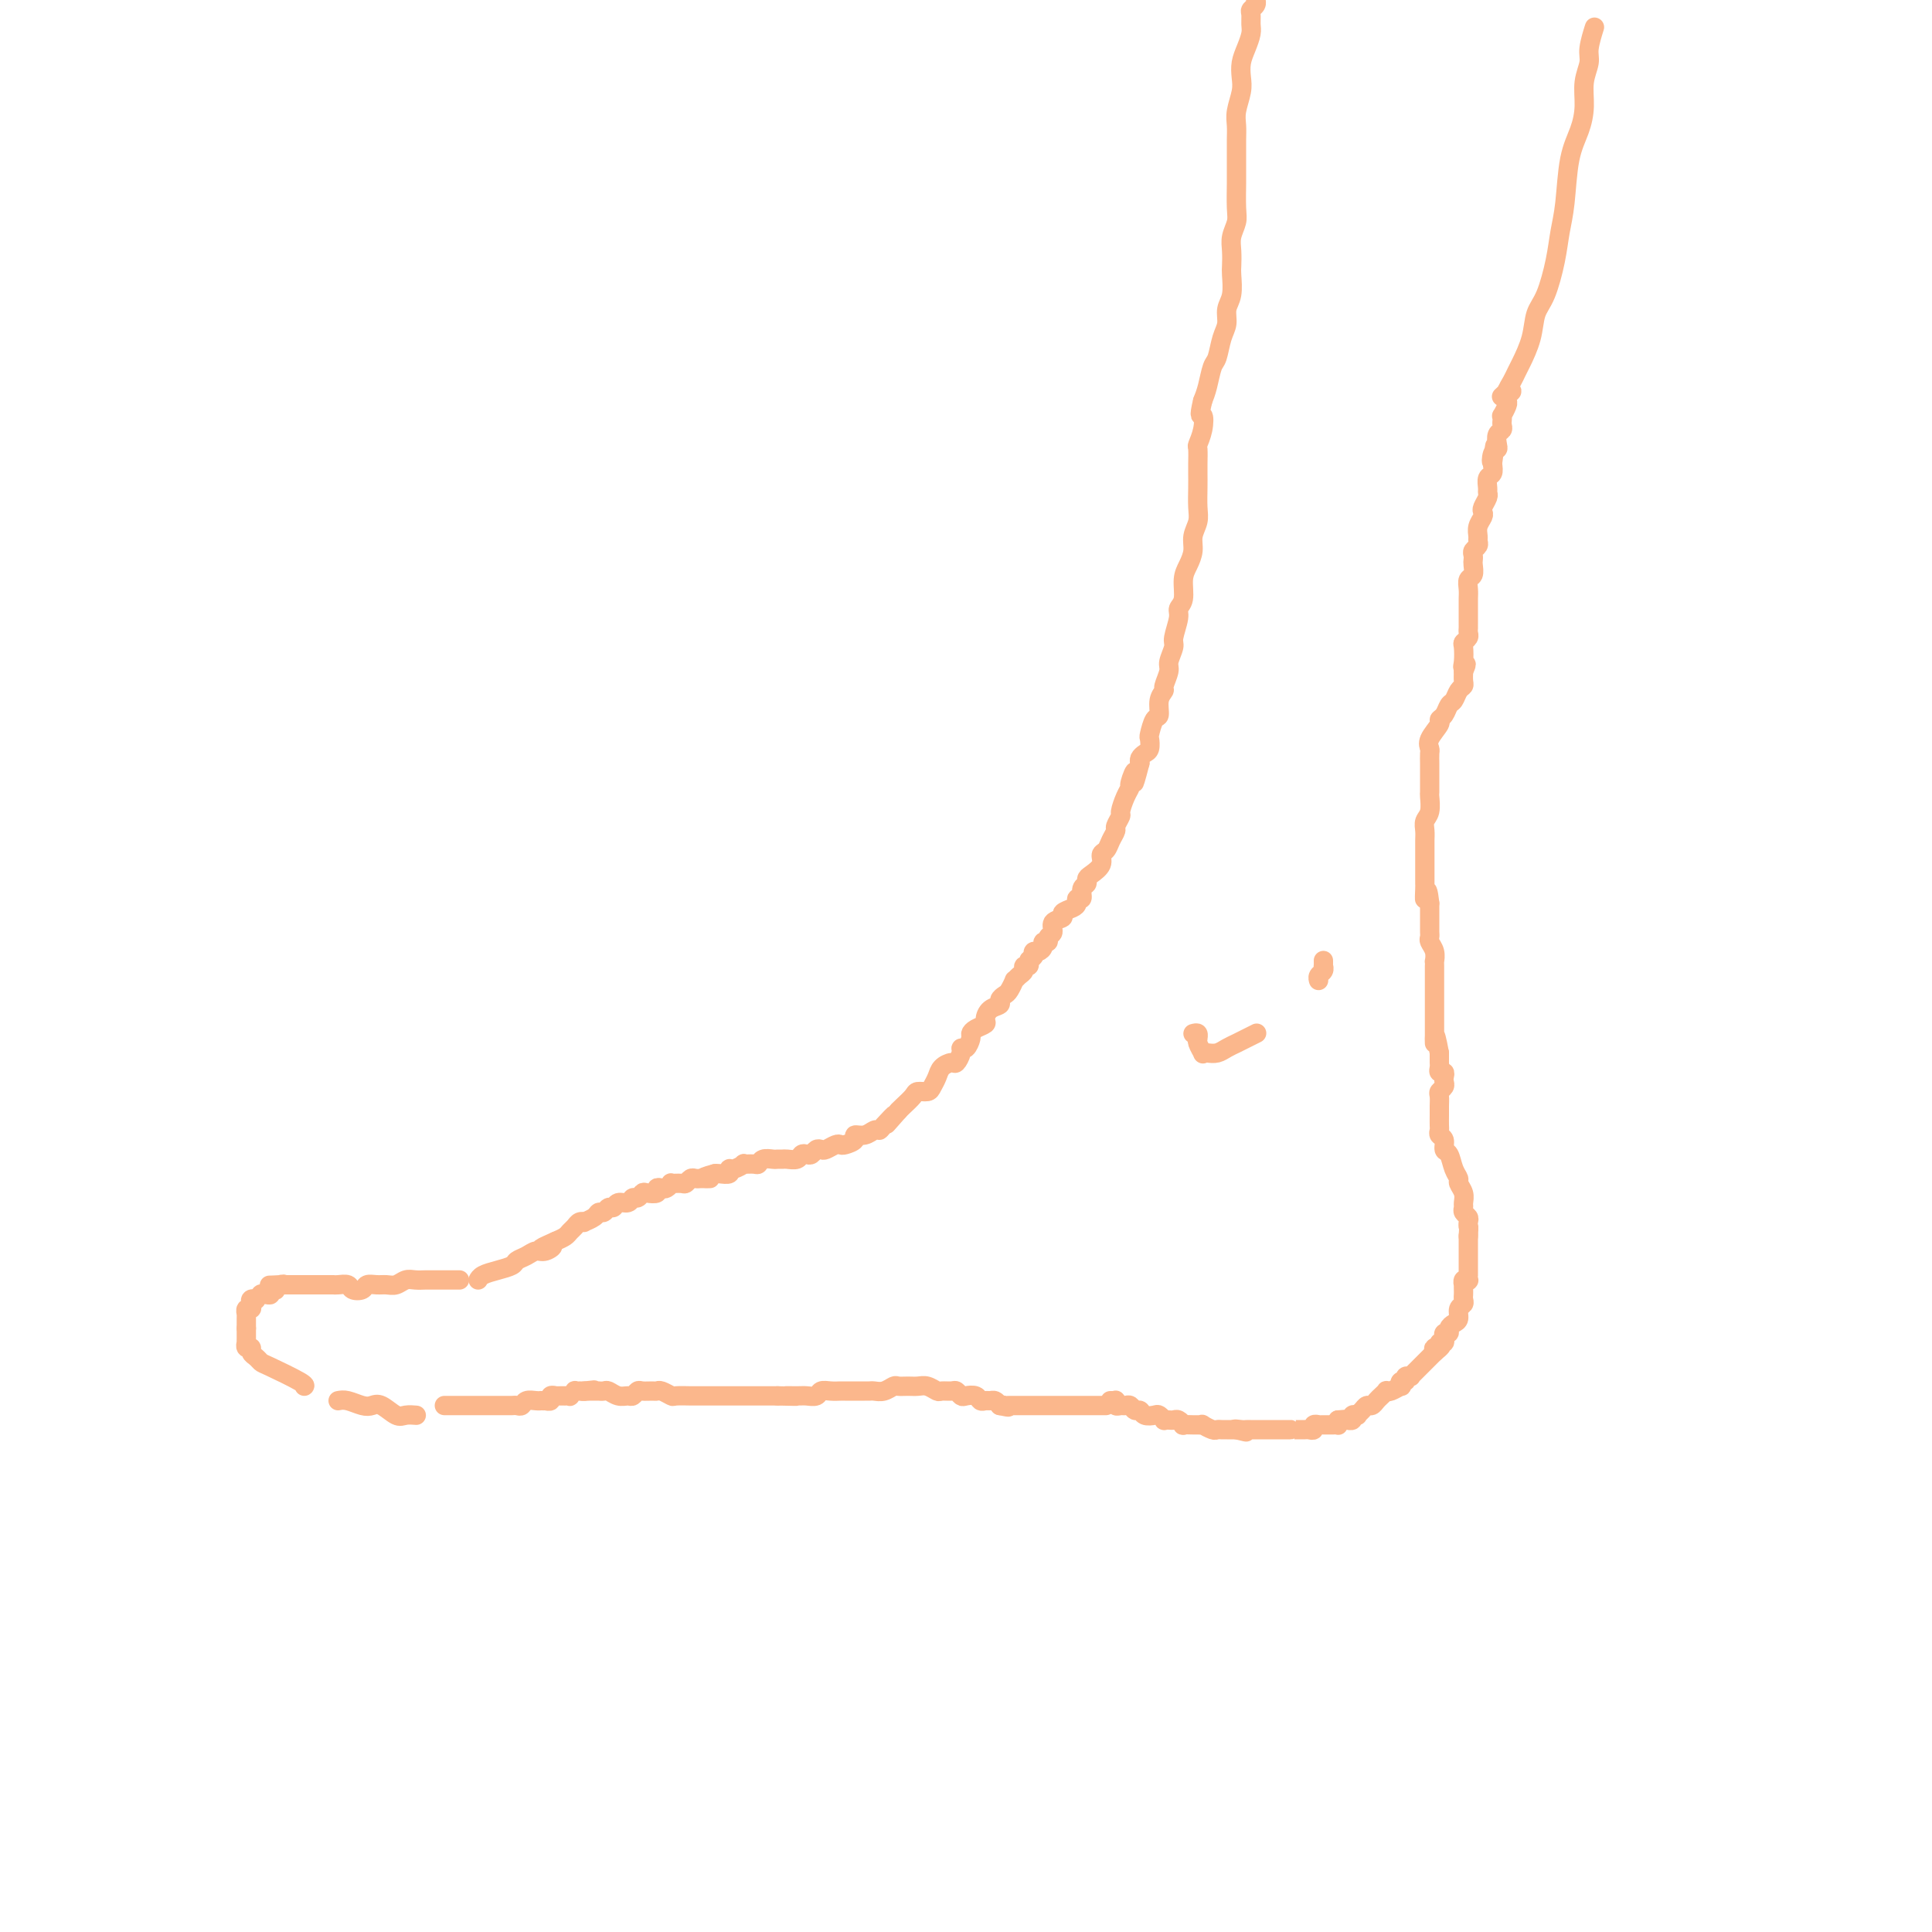 <svg viewBox='0 0 400 400' version='1.1' xmlns='http://www.w3.org/2000/svg' xmlns:xlink='http://www.w3.org/1999/xlink'><g fill='none' stroke='rgb(251,183,140)' stroke-width='4' stroke-linecap='round' stroke-linejoin='round'><path d='M260,0c0.008,0.023 0.016,0.047 0,0c-0.016,-0.047 -0.057,-0.164 0,0c0.057,0.164 0.212,0.609 0,1c-0.212,0.391 -0.792,0.726 -1,1c-0.208,0.274 -0.045,0.485 0,1c0.045,0.515 -0.027,1.334 0,2c0.027,0.666 0.152,1.177 0,2c-0.152,0.823 -0.580,1.956 -1,3c-0.420,1.044 -0.830,1.998 -1,3c-0.170,1.002 -0.098,2.052 0,3c0.098,0.948 0.222,1.793 0,3c-0.222,1.207 -0.792,2.775 -1,4c-0.208,1.225 -0.056,2.107 0,3c0.056,0.893 0.015,1.797 0,3c-0.015,1.203 -0.003,2.706 0,4c0.003,1.294 -0.003,2.380 0,3c0.003,0.620 0.015,0.773 0,2c-0.015,1.227 -0.056,3.526 0,5c0.056,1.474 0.211,2.122 0,3c-0.211,0.878 -0.788,1.985 -1,3c-0.212,1.015 -0.061,1.937 0,3c0.061,1.063 0.031,2.266 0,3c-0.031,0.734 -0.064,0.999 0,2c0.064,1.001 0.224,2.737 0,4c-0.224,1.263 -0.834,2.052 -1,3c-0.166,0.948 0.110,2.057 0,3c-0.110,0.943 -0.607,1.722 -1,3c-0.393,1.278 -0.683,3.054 -1,4c-0.317,0.946 -0.662,1.062 -1,2c-0.338,0.938 -0.668,2.696 -1,4c-0.332,1.304 -0.666,2.152 -1,3'/><path d='M249,83c-0.944,3.948 -0.306,2.819 0,3c0.306,0.181 0.278,1.672 0,3c-0.278,1.328 -0.806,2.493 -1,3c-0.194,0.507 -0.052,0.355 0,1c0.052,0.645 0.015,2.087 0,3c-0.015,0.913 -0.008,1.297 0,2c0.008,0.703 0.017,1.724 0,3c-0.017,1.276 -0.060,2.806 0,4c0.060,1.194 0.222,2.051 0,3c-0.222,0.949 -0.829,1.991 -1,3c-0.171,1.009 0.094,1.986 0,3c-0.094,1.014 -0.546,2.065 -1,3c-0.454,0.935 -0.910,1.753 -1,3c-0.090,1.247 0.187,2.924 0,4c-0.187,1.076 -0.839,1.552 -1,2c-0.161,0.448 0.168,0.867 0,2c-0.168,1.133 -0.834,2.980 -1,4c-0.166,1.020 0.167,1.214 0,2c-0.167,0.786 -0.833,2.163 -1,3c-0.167,0.837 0.166,1.136 0,2c-0.166,0.864 -0.832,2.295 -1,3c-0.168,0.705 0.161,0.683 0,1c-0.161,0.317 -0.814,0.973 -1,2c-0.186,1.027 0.094,2.426 0,3c-0.094,0.574 -0.564,0.325 -1,1c-0.436,0.675 -0.839,2.275 -1,3c-0.161,0.725 -0.082,0.576 0,1c0.082,0.424 0.166,1.423 0,2c-0.166,0.577 -0.583,0.732 -1,1c-0.417,0.268 -0.833,0.648 -1,1c-0.167,0.352 -0.083,0.676 0,1'/><path d='M236,158c-1.864,7.149 -1.025,3.023 -1,2c0.025,-1.023 -0.763,1.059 -1,2c-0.237,0.941 0.076,0.743 0,1c-0.076,0.257 -0.541,0.971 -1,2c-0.459,1.029 -0.911,2.372 -1,3c-0.089,0.628 0.184,0.539 0,1c-0.184,0.461 -0.824,1.471 -1,2c-0.176,0.529 0.112,0.578 0,1c-0.112,0.422 -0.625,1.216 -1,2c-0.375,0.784 -0.612,1.558 -1,2c-0.388,0.442 -0.926,0.553 -1,1c-0.074,0.447 0.316,1.232 0,2c-0.316,0.768 -1.337,1.520 -2,2c-0.663,0.480 -0.966,0.688 -1,1c-0.034,0.312 0.202,0.728 0,1c-0.202,0.272 -0.840,0.402 -1,1c-0.160,0.598 0.159,1.666 0,2c-0.159,0.334 -0.797,-0.065 -1,0c-0.203,0.065 0.029,0.594 0,1c-0.029,0.406 -0.318,0.690 -1,1c-0.682,0.310 -1.756,0.646 -2,1c-0.244,0.354 0.342,0.726 0,1c-0.342,0.274 -1.612,0.451 -2,1c-0.388,0.549 0.107,1.470 0,2c-0.107,0.530 -0.816,0.668 -1,1c-0.184,0.332 0.157,0.859 0,1c-0.157,0.141 -0.813,-0.103 -1,0c-0.187,0.103 0.094,0.553 0,1c-0.094,0.447 -0.564,0.889 -1,1c-0.436,0.111 -0.839,-0.111 -1,0c-0.161,0.111 -0.081,0.556 0,1'/><path d='M214,198c-1.614,1.945 -1.150,1.309 -1,1c0.150,-0.309 -0.015,-0.290 0,0c0.015,0.290 0.210,0.853 0,1c-0.210,0.147 -0.826,-0.120 -1,0c-0.174,0.120 0.094,0.627 0,1c-0.094,0.373 -0.550,0.611 -1,1c-0.450,0.389 -0.895,0.930 -1,1c-0.105,0.070 0.131,-0.332 0,0c-0.131,0.332 -0.630,1.397 -1,2c-0.370,0.603 -0.611,0.743 -1,1c-0.389,0.257 -0.926,0.632 -1,1c-0.074,0.368 0.313,0.728 0,1c-0.313,0.272 -1.328,0.454 -2,1c-0.672,0.546 -1.003,1.454 -1,2c0.003,0.546 0.338,0.728 0,1c-0.338,0.272 -1.348,0.633 -2,1c-0.652,0.367 -0.944,0.741 -1,1c-0.056,0.259 0.125,0.403 0,1c-0.125,0.597 -0.557,1.648 -1,2c-0.443,0.352 -0.896,0.006 -1,0c-0.104,-0.006 0.141,0.330 0,1c-0.141,0.670 -0.668,1.675 -1,2c-0.332,0.325 -0.469,-0.028 -1,0c-0.531,0.028 -1.456,0.438 -2,1c-0.544,0.562 -0.708,1.277 -1,2c-0.292,0.723 -0.712,1.454 -1,2c-0.288,0.546 -0.445,0.906 -1,1c-0.555,0.094 -1.510,-0.078 -2,0c-0.490,0.078 -0.517,0.406 -1,1c-0.483,0.594 -1.424,1.456 -2,2c-0.576,0.544 -0.788,0.772 -1,1'/><path d='M186,230c-4.450,5.073 -1.576,1.756 -1,1c0.576,-0.756 -1.146,1.051 -2,2c-0.854,0.949 -0.840,1.042 -1,1c-0.160,-0.042 -0.494,-0.218 -1,0c-0.506,0.218 -1.182,0.829 -2,1c-0.818,0.171 -1.776,-0.099 -2,0c-0.224,0.099 0.287,0.566 0,1c-0.287,0.434 -1.372,0.835 -2,1c-0.628,0.165 -0.798,0.096 -1,0c-0.202,-0.096 -0.435,-0.218 -1,0c-0.565,0.218 -1.461,0.777 -2,1c-0.539,0.223 -0.722,0.111 -1,0c-0.278,-0.111 -0.651,-0.222 -1,0c-0.349,0.222 -0.675,0.778 -1,1c-0.325,0.222 -0.650,0.112 -1,0c-0.350,-0.112 -0.724,-0.226 -1,0c-0.276,0.226 -0.454,0.793 -1,1c-0.546,0.207 -1.459,0.054 -2,0c-0.541,-0.054 -0.709,-0.011 -1,0c-0.291,0.011 -0.707,-0.011 -1,0c-0.293,0.011 -0.465,0.056 -1,0c-0.535,-0.056 -1.434,-0.212 -2,0c-0.566,0.212 -0.799,0.793 -1,1c-0.201,0.207 -0.370,0.040 -1,0c-0.630,-0.040 -1.722,0.046 -2,0c-0.278,-0.046 0.259,-0.222 0,0c-0.259,0.222 -1.312,0.844 -2,1c-0.688,0.156 -1.009,-0.154 -1,0c0.009,0.154 0.349,0.772 0,1c-0.349,0.228 -1.385,0.065 -2,0c-0.615,-0.065 -0.807,-0.033 -1,0'/><path d='M148,243c-4.356,1.154 -1.744,1.040 -1,1c0.744,-0.040 -0.378,-0.007 -1,0c-0.622,0.007 -0.743,-0.012 -1,0c-0.257,0.012 -0.651,0.056 -1,0c-0.349,-0.056 -0.653,-0.212 -1,0c-0.347,0.212 -0.737,0.793 -1,1c-0.263,0.207 -0.399,0.042 -1,0c-0.601,-0.042 -1.668,0.040 -2,0c-0.332,-0.040 0.071,-0.203 0,0c-0.071,0.203 -0.614,0.773 -1,1c-0.386,0.227 -0.614,0.112 -1,0c-0.386,-0.112 -0.929,-0.222 -1,0c-0.071,0.222 0.332,0.776 0,1c-0.332,0.224 -1.397,0.117 -2,0c-0.603,-0.117 -0.743,-0.243 -1,0c-0.257,0.243 -0.632,0.854 -1,1c-0.368,0.146 -0.728,-0.172 -1,0c-0.272,0.172 -0.454,0.835 -1,1c-0.546,0.165 -1.456,-0.167 -2,0c-0.544,0.167 -0.722,0.832 -1,1c-0.278,0.168 -0.657,-0.162 -1,0c-0.343,0.162 -0.651,0.814 -1,1c-0.349,0.186 -0.737,-0.095 -1,0c-0.263,0.095 -0.399,0.564 -1,1c-0.601,0.436 -1.667,0.838 -2,1c-0.333,0.162 0.066,0.085 0,0c-0.066,-0.085 -0.598,-0.177 -1,0c-0.402,0.177 -0.675,0.625 -1,1c-0.325,0.375 -0.703,0.678 -1,1c-0.297,0.322 -0.513,0.663 -1,1c-0.487,0.337 -1.243,0.668 -2,1'/><path d='M115,257c-5.297,2.328 -2.039,1.149 -1,1c1.039,-0.149 -0.140,0.734 -1,1c-0.860,0.266 -1.402,-0.083 -2,0c-0.598,0.083 -1.253,0.599 -2,1c-0.747,0.401 -1.587,0.685 -2,1c-0.413,0.315 -0.398,0.659 -1,1c-0.602,0.341 -1.821,0.679 -3,1c-1.179,0.321 -2.317,0.625 -3,1c-0.683,0.375 -0.909,0.821 -1,1c-0.091,0.179 -0.045,0.089 0,0'/><path d='M95,265c0.120,0.000 0.240,0.000 0,0c-0.240,-0.000 -0.842,-0.000 -1,0c-0.158,0.000 0.126,0.000 0,0c-0.126,-0.000 -0.663,-0.000 -1,0c-0.337,0.000 -0.474,0.000 -1,0c-0.526,-0.000 -1.439,-0.001 -2,0c-0.561,0.001 -0.769,0.004 -1,0c-0.231,-0.004 -0.485,-0.015 -1,0c-0.515,0.015 -1.293,0.057 -2,0c-0.707,-0.057 -1.345,-0.212 -2,0c-0.655,0.212 -1.326,0.792 -2,1c-0.674,0.208 -1.350,0.043 -2,0c-0.650,-0.043 -1.272,0.037 -2,0c-0.728,-0.037 -1.561,-0.192 -2,0c-0.439,0.192 -0.485,0.731 -1,1c-0.515,0.269 -1.499,0.268 -2,0c-0.501,-0.268 -0.520,-0.804 -1,-1c-0.480,-0.196 -1.420,-0.053 -2,0c-0.580,0.053 -0.799,0.014 -1,0c-0.201,-0.014 -0.382,-0.004 -1,0c-0.618,0.004 -1.671,0.001 -2,0c-0.329,-0.001 0.066,-0.000 0,0c-0.066,0.000 -0.595,0.000 -1,0c-0.405,-0.000 -0.687,-0.000 -1,0c-0.313,0.000 -0.657,0.000 -1,0c-0.343,-0.000 -0.684,-0.000 -1,0c-0.316,0.000 -0.607,0.000 -1,0c-0.393,-0.000 -0.889,-0.000 -1,0c-0.111,0.000 0.162,0.000 0,0c-0.162,-0.000 -0.761,-0.000 -1,0c-0.239,0.000 -0.120,0.000 0,0'/><path d='M59,266c-5.813,0.171 -2.346,0.097 -1,0c1.346,-0.097 0.572,-0.218 0,0c-0.572,0.218 -0.940,0.776 -1,1c-0.060,0.224 0.190,0.113 0,0c-0.190,-0.113 -0.820,-0.227 -1,0c-0.180,0.227 0.091,0.797 0,1c-0.091,0.203 -0.545,0.041 -1,0c-0.455,-0.041 -0.910,0.041 -1,0c-0.090,-0.041 0.186,-0.204 0,0c-0.186,0.204 -0.833,0.777 -1,1c-0.167,0.223 0.148,0.097 0,0c-0.148,-0.097 -0.758,-0.166 -1,0c-0.242,0.166 -0.118,0.565 0,1c0.118,0.435 0.228,0.904 0,1c-0.228,0.096 -0.793,-0.180 -1,0c-0.207,0.180 -0.055,0.818 0,1c0.055,0.182 0.015,-0.091 0,0c-0.015,0.091 -0.004,0.547 0,1c0.004,0.453 0.001,0.905 0,1c-0.001,0.095 -0.000,-0.167 0,0c0.000,0.167 0.000,0.762 0,1c-0.000,0.238 -0.000,0.119 0,0'/><path d='M51,275c-0.000,0.863 -0.000,1.020 0,1c0.000,-0.020 0.000,-0.217 0,0c-0.000,0.217 -0.001,0.847 0,1c0.001,0.153 0.004,-0.170 0,0c-0.004,0.170 -0.016,0.833 0,1c0.016,0.167 0.060,-0.163 0,0c-0.060,0.163 -0.223,0.818 0,1c0.223,0.182 0.832,-0.108 1,0c0.168,0.108 -0.105,0.614 0,1c0.105,0.386 0.588,0.654 1,1c0.412,0.346 0.751,0.772 1,1c0.249,0.228 0.407,0.257 2,1c1.593,0.743 4.621,2.200 6,3c1.379,0.800 1.108,0.943 1,1c-0.108,0.057 -0.054,0.029 0,0'/><path d='M70,290c0.556,-0.109 1.111,-0.218 2,0c0.889,0.218 2.110,0.762 3,1c0.890,0.238 1.447,0.169 2,0c0.553,-0.169 1.101,-0.438 2,0c0.899,0.438 2.148,1.581 3,2c0.852,0.419 1.306,0.113 2,0c0.694,-0.113 1.627,-0.032 2,0c0.373,0.032 0.187,0.016 0,0'/><path d='M92,291c0.479,0.000 0.958,0.000 1,0c0.042,-0.000 -0.352,-0.000 0,0c0.352,0.000 1.449,0.000 2,0c0.551,-0.000 0.557,-0.000 1,0c0.443,0.000 1.323,0.000 2,0c0.677,-0.000 1.151,-0.000 2,0c0.849,0.000 2.073,0.001 3,0c0.927,-0.001 1.557,-0.004 2,0c0.443,0.004 0.700,0.015 1,0c0.300,-0.015 0.645,-0.057 1,0c0.355,0.057 0.721,0.211 1,0c0.279,-0.211 0.471,-0.789 1,-1c0.529,-0.211 1.394,-0.057 2,0c0.606,0.057 0.951,0.016 1,0c0.049,-0.016 -0.198,-0.008 0,0c0.198,0.008 0.842,0.016 1,0c0.158,-0.016 -0.169,-0.057 0,0c0.169,0.057 0.832,0.211 1,0c0.168,-0.211 -0.161,-0.789 0,-1c0.161,-0.211 0.813,-0.057 1,0c0.187,0.057 -0.089,0.015 0,0c0.089,-0.015 0.545,-0.003 1,0c0.455,0.003 0.911,-0.003 1,0c0.089,0.003 -0.187,0.015 0,0c0.187,-0.015 0.839,-0.057 1,0c0.161,0.057 -0.168,0.211 0,0c0.168,-0.211 0.832,-0.789 1,-1c0.168,-0.211 -0.161,-0.057 0,0c0.161,0.057 0.813,0.015 1,0c0.187,-0.015 -0.089,-0.004 0,0c0.089,0.004 0.545,0.002 1,0'/><path d='M121,288c4.423,-0.464 0.979,-0.124 0,0c-0.979,0.124 0.507,0.033 1,0c0.493,-0.033 -0.008,-0.009 0,0c0.008,0.009 0.526,0.001 1,0c0.474,-0.001 0.903,0.004 1,0c0.097,-0.004 -0.139,-0.015 0,0c0.139,0.015 0.653,0.058 1,0c0.347,-0.058 0.527,-0.215 1,0c0.473,0.215 1.239,0.804 2,1c0.761,0.196 1.517,-0.000 2,0c0.483,0.000 0.693,0.196 1,0c0.307,-0.196 0.711,-0.786 1,-1c0.289,-0.214 0.463,-0.054 1,0c0.537,0.054 1.437,0.000 2,0c0.563,-0.000 0.789,0.052 1,0c0.211,-0.052 0.408,-0.210 1,0c0.592,0.210 1.580,0.788 2,1c0.420,0.212 0.274,0.057 1,0c0.726,-0.057 2.326,-0.015 3,0c0.674,0.015 0.421,0.004 1,0c0.579,-0.004 1.989,-0.001 3,0c1.011,0.001 1.623,0.000 2,0c0.377,-0.000 0.519,-0.000 1,0c0.481,0.000 1.302,0.000 2,0c0.698,-0.000 1.273,-0.000 2,0c0.727,0.000 1.607,0.000 2,0c0.393,-0.000 0.298,-0.000 1,0c0.702,0.000 2.201,0.000 3,0c0.799,-0.000 0.900,-0.000 1,0'/><path d='M161,289c6.544,0.154 2.904,0.037 2,0c-0.904,-0.037 0.926,0.004 2,0c1.074,-0.004 1.391,-0.054 2,0c0.609,0.054 1.511,0.211 2,0c0.489,-0.211 0.565,-0.788 1,-1c0.435,-0.212 1.229,-0.057 2,0c0.771,0.057 1.520,0.015 2,0c0.480,-0.015 0.692,-0.004 1,0c0.308,0.004 0.712,0.001 1,0c0.288,-0.001 0.461,0.001 1,0c0.539,-0.001 1.444,-0.004 2,0c0.556,0.004 0.764,0.015 1,0c0.236,-0.015 0.500,-0.057 1,0c0.500,0.057 1.236,0.212 2,0c0.764,-0.212 1.555,-0.790 2,-1c0.445,-0.210 0.543,-0.053 1,0c0.457,0.053 1.273,-0.000 2,0c0.727,0.000 1.364,0.053 2,0c0.636,-0.053 1.269,-0.211 2,0c0.731,0.211 1.558,0.792 2,1c0.442,0.208 0.499,0.042 1,0c0.501,-0.042 1.448,0.040 2,0c0.552,-0.040 0.711,-0.203 1,0c0.289,0.203 0.707,0.772 1,1c0.293,0.228 0.460,0.114 1,0c0.540,-0.114 1.454,-0.227 2,0c0.546,0.227 0.724,0.796 1,1c0.276,0.204 0.651,0.044 1,0c0.349,-0.044 0.671,0.026 1,0c0.329,-0.026 0.665,-0.150 1,0c0.335,0.150 0.667,0.575 1,1'/><path d='M207,291c2.869,0.619 1.542,0.166 1,0c-0.542,-0.166 -0.300,-0.044 0,0c0.300,0.044 0.657,0.012 1,0c0.343,-0.012 0.671,-0.003 1,0c0.329,0.003 0.661,0.001 1,0c0.339,-0.001 0.687,-0.000 1,0c0.313,0.000 0.591,0.000 1,0c0.409,-0.000 0.950,-0.000 1,0c0.050,0.000 -0.390,0.000 0,0c0.390,-0.000 1.611,-0.000 2,0c0.389,0.000 -0.054,0.000 0,0c0.054,-0.000 0.606,-0.000 1,0c0.394,0.000 0.630,0.000 1,0c0.370,-0.000 0.872,-0.000 1,0c0.128,0.000 -0.119,0.000 0,0c0.119,-0.000 0.605,-0.000 1,0c0.395,0.000 0.698,0.000 1,0c0.302,-0.000 0.602,-0.000 1,0c0.398,0.000 0.895,0.000 1,0c0.105,-0.000 -0.183,-0.000 0,0c0.183,0.000 0.838,0.000 1,0c0.162,-0.000 -0.168,-0.000 0,0c0.168,0.000 0.833,0.000 1,0c0.167,0.000 -0.163,-0.000 0,0c0.163,0.000 0.818,0.000 1,0c0.182,0.000 -0.109,-0.000 0,0c0.109,0.000 0.617,0.000 1,0c0.383,0.000 0.642,-0.000 1,0c0.358,0.000 0.817,0.000 1,0c0.183,0.000 0.092,0.000 0,0'/><path d='M230,290c-0.114,0.002 -0.227,0.004 0,0c0.227,-0.004 0.796,-0.015 1,0c0.204,0.015 0.044,0.057 0,0c-0.044,-0.057 0.030,-0.212 0,0c-0.030,0.212 -0.163,0.793 0,1c0.163,0.207 0.621,0.040 1,0c0.379,-0.040 0.678,0.045 1,0c0.322,-0.045 0.668,-0.222 1,0c0.332,0.222 0.652,0.843 1,1c0.348,0.157 0.724,-0.150 1,0c0.276,0.150 0.451,0.758 1,1c0.549,0.242 1.470,0.117 2,0c0.530,-0.117 0.667,-0.227 1,0c0.333,0.227 0.862,0.792 1,1c0.138,0.208 -0.117,0.060 0,0c0.117,-0.060 0.604,-0.030 1,0c0.396,0.030 0.701,0.061 1,0c0.299,-0.061 0.590,-0.212 1,0c0.410,0.212 0.937,0.789 1,1c0.063,0.211 -0.339,0.055 0,0c0.339,-0.055 1.418,-0.011 2,0c0.582,0.011 0.667,-0.011 1,0c0.333,0.011 0.915,0.056 1,0c0.085,-0.056 -0.328,-0.211 0,0c0.328,0.211 1.397,0.789 2,1c0.603,0.211 0.739,0.057 1,0c0.261,-0.057 0.647,-0.015 1,0c0.353,0.015 0.672,0.004 1,0c0.328,-0.004 0.665,-0.001 1,0c0.335,0.001 0.667,0.001 1,0'/><path d='M256,296c3.975,0.928 0.911,0.249 0,0c-0.911,-0.249 0.329,-0.067 1,0c0.671,0.067 0.771,0.018 1,0c0.229,-0.018 0.587,-0.005 1,0c0.413,0.005 0.880,0.001 1,0c0.120,-0.001 -0.108,-0.000 0,0c0.108,0.000 0.553,0.000 1,0c0.447,-0.000 0.894,-0.000 1,0c0.106,0.000 -0.131,0.000 0,0c0.131,-0.000 0.631,-0.000 1,0c0.369,0.000 0.606,0.000 1,0c0.394,-0.000 0.945,-0.000 1,0c0.055,0.000 -0.385,0.000 0,0c0.385,-0.000 1.594,-0.000 2,0c0.406,0.000 0.008,0.001 0,0c-0.008,-0.001 0.375,-0.004 1,0c0.625,0.004 1.492,0.015 2,0c0.508,-0.015 0.657,-0.057 1,0c0.343,0.057 0.879,0.211 1,0c0.121,-0.211 -0.174,-0.789 0,-1c0.174,-0.211 0.816,-0.057 1,0c0.184,0.057 -0.092,0.015 0,0c0.092,-0.015 0.550,-0.004 1,0c0.450,0.004 0.891,0.002 1,0c0.109,-0.002 -0.114,-0.003 0,0c0.114,0.003 0.567,0.011 1,0c0.433,-0.011 0.847,-0.041 1,0c0.153,0.041 0.044,0.155 0,0c-0.044,-0.155 -0.022,-0.577 0,-1'/><path d='M277,294c3.410,-0.311 1.434,-0.087 1,0c-0.434,0.087 0.672,0.037 1,0c0.328,-0.037 -0.123,-0.062 0,0c0.123,0.062 0.821,0.210 1,0c0.179,-0.210 -0.159,-0.778 0,-1c0.159,-0.222 0.816,-0.097 1,0c0.184,0.097 -0.105,0.167 0,0c0.105,-0.167 0.605,-0.569 1,-1c0.395,-0.431 0.684,-0.890 1,-1c0.316,-0.110 0.659,0.128 1,0c0.341,-0.128 0.682,-0.622 1,-1c0.318,-0.378 0.615,-0.641 1,-1c0.385,-0.359 0.860,-0.813 1,-1c0.140,-0.187 -0.055,-0.107 0,0c0.055,0.107 0.358,0.240 1,0c0.642,-0.240 1.621,-0.853 2,-1c0.379,-0.147 0.158,0.171 0,0c-0.158,-0.171 -0.252,-0.831 0,-1c0.252,-0.169 0.851,0.152 1,0c0.149,-0.152 -0.152,-0.777 0,-1c0.152,-0.223 0.758,-0.045 1,0c0.242,0.045 0.121,-0.045 0,0c-0.121,0.045 -0.244,0.223 0,0c0.244,-0.223 0.853,-0.847 1,-1c0.147,-0.153 -0.167,0.165 0,0c0.167,-0.165 0.814,-0.814 1,-1c0.186,-0.186 -0.091,0.091 0,0c0.091,-0.091 0.550,-0.550 1,-1c0.450,-0.450 0.890,-0.890 1,-1c0.110,-0.110 -0.112,0.112 0,0c0.112,-0.112 0.556,-0.556 1,-1'/><path d='M297,280c3.029,-2.410 0.601,-1.434 0,-1c-0.601,0.434 0.624,0.328 1,0c0.376,-0.328 -0.096,-0.876 0,-1c0.096,-0.124 0.762,0.178 1,0c0.238,-0.178 0.049,-0.835 0,-1c-0.049,-0.165 0.042,0.163 0,0c-0.042,-0.163 -0.217,-0.816 0,-1c0.217,-0.184 0.828,0.102 1,0c0.172,-0.102 -0.094,-0.591 0,-1c0.094,-0.409 0.547,-0.740 1,-1c0.453,-0.260 0.906,-0.451 1,-1c0.094,-0.549 -0.171,-1.456 0,-2c0.171,-0.544 0.778,-0.724 1,-1c0.222,-0.276 0.060,-0.647 0,-1c-0.060,-0.353 -0.017,-0.687 0,-1c0.017,-0.313 0.008,-0.606 0,-1c-0.008,-0.394 -0.016,-0.889 0,-1c0.016,-0.111 0.057,0.162 0,0c-0.057,-0.162 -0.211,-0.760 0,-1c0.211,-0.240 0.789,-0.121 1,0c0.211,0.121 0.057,0.243 0,0c-0.057,-0.243 -0.015,-0.852 0,-1c0.015,-0.148 0.004,0.164 0,0c-0.004,-0.164 -0.001,-0.804 0,-1c0.001,-0.196 0.000,0.051 0,0c-0.000,-0.051 -0.000,-0.399 0,-1c0.000,-0.601 0.000,-1.454 0,-2c-0.000,-0.546 -0.000,-0.786 0,-1c0.000,-0.214 0.000,-0.404 0,-1c-0.000,-0.596 -0.000,-1.599 0,-2c0.000,-0.401 0.000,-0.201 0,0'/><path d='M304,256c0.159,-2.571 0.057,-1.998 0,-2c-0.057,-0.002 -0.068,-0.577 0,-1c0.068,-0.423 0.215,-0.693 0,-1c-0.215,-0.307 -0.794,-0.649 -1,-1c-0.206,-0.351 -0.040,-0.709 0,-1c0.040,-0.291 -0.045,-0.513 0,-1c0.045,-0.487 0.220,-1.237 0,-2c-0.220,-0.763 -0.833,-1.537 -1,-2c-0.167,-0.463 0.114,-0.614 0,-1c-0.114,-0.386 -0.623,-1.006 -1,-2c-0.377,-0.994 -0.623,-2.361 -1,-3c-0.377,-0.639 -0.886,-0.552 -1,-1c-0.114,-0.448 0.166,-1.433 0,-2c-0.166,-0.567 -0.776,-0.715 -1,-1c-0.224,-0.285 -0.060,-0.705 0,-1c0.060,-0.295 0.016,-0.464 0,-1c-0.016,-0.536 -0.005,-1.439 0,-2c0.005,-0.561 0.005,-0.780 0,-1c-0.005,-0.220 -0.015,-0.440 0,-1c0.015,-0.560 0.056,-1.459 0,-2c-0.056,-0.541 -0.210,-0.723 0,-1c0.210,-0.277 0.785,-0.648 1,-1c0.215,-0.352 0.072,-0.686 0,-1c-0.072,-0.314 -0.072,-0.609 0,-1c0.072,-0.391 0.215,-0.878 0,-1c-0.215,-0.122 -0.790,0.121 -1,0c-0.210,-0.121 -0.056,-0.607 0,-1c0.056,-0.393 0.015,-0.693 0,-1c-0.015,-0.307 -0.004,-0.621 0,-1c0.004,-0.379 0.001,-0.823 0,-1c-0.001,-0.177 -0.001,-0.089 0,0'/><path d='M298,218c-1.155,-6.267 -1.041,-2.935 -1,-2c0.041,0.935 0.011,-0.527 0,-1c-0.011,-0.473 -0.003,0.042 0,0c0.003,-0.042 0.001,-0.641 0,-1c-0.001,-0.359 -0.000,-0.477 0,-1c0.000,-0.523 0.000,-1.449 0,-2c-0.000,-0.551 -0.000,-0.726 0,-1c0.000,-0.274 0.000,-0.647 0,-1c-0.000,-0.353 -0.000,-0.686 0,-1c0.000,-0.314 0.000,-0.609 0,-1c-0.000,-0.391 -0.000,-0.878 0,-1c0.000,-0.122 0.000,0.121 0,0c-0.000,-0.121 -0.000,-0.606 0,-1c0.000,-0.394 0.000,-0.697 0,-1c-0.000,-0.303 -0.000,-0.606 0,-1c0.000,-0.394 0.000,-0.880 0,-1c-0.000,-0.120 -0.000,0.127 0,0c0.000,-0.127 0.001,-0.628 0,-1c-0.001,-0.372 -0.004,-0.614 0,-1c0.004,-0.386 0.015,-0.915 0,-1c-0.015,-0.085 -0.057,0.276 0,0c0.057,-0.276 0.211,-1.187 0,-2c-0.211,-0.813 -0.789,-1.526 -1,-2c-0.211,-0.474 -0.057,-0.708 0,-1c0.057,-0.292 0.015,-0.642 0,-1c-0.015,-0.358 -0.004,-0.726 0,-1c0.004,-0.274 0.001,-0.455 0,-1c-0.001,-0.545 -0.000,-1.454 0,-2c0.000,-0.546 0.000,-0.727 0,-1c-0.000,-0.273 -0.000,-0.636 0,-1'/><path d='M296,187c-0.536,-4.914 -0.876,-1.698 -1,-1c-0.124,0.698 -0.033,-1.121 0,-2c0.033,-0.879 0.009,-0.816 0,-1c-0.009,-0.184 -0.002,-0.613 0,-1c0.002,-0.387 0.001,-0.733 0,-1c-0.001,-0.267 -0.000,-0.456 0,-1c0.000,-0.544 0.000,-1.444 0,-2c-0.000,-0.556 -0.001,-0.768 0,-1c0.001,-0.232 0.004,-0.483 0,-1c-0.004,-0.517 -0.015,-1.298 0,-2c0.015,-0.702 0.057,-1.325 0,-2c-0.057,-0.675 -0.211,-1.403 0,-2c0.211,-0.597 0.789,-1.062 1,-2c0.211,-0.938 0.057,-2.349 0,-3c-0.057,-0.651 -0.015,-0.540 0,-1c0.015,-0.460 0.004,-1.489 0,-2c-0.004,-0.511 -0.000,-0.504 0,-1c0.000,-0.496 -0.002,-1.497 0,-2c0.002,-0.503 0.008,-0.509 0,-1c-0.008,-0.491 -0.031,-1.466 0,-2c0.031,-0.534 0.116,-0.628 0,-1c-0.116,-0.372 -0.435,-1.021 0,-2c0.435,-0.979 1.622,-2.289 2,-3c0.378,-0.711 -0.054,-0.824 0,-1c0.054,-0.176 0.593,-0.414 1,-1c0.407,-0.586 0.684,-1.518 1,-2c0.316,-0.482 0.673,-0.513 1,-1c0.327,-0.487 0.624,-1.429 1,-2c0.376,-0.571 0.832,-0.769 1,-1c0.168,-0.231 0.048,-0.495 0,-1c-0.048,-0.505 -0.024,-1.253 0,-2'/><path d='M303,139c1.084,-2.377 0.294,-1.319 0,-1c-0.294,0.319 -0.093,-0.099 0,-1c0.093,-0.901 0.077,-2.283 0,-3c-0.077,-0.717 -0.217,-0.768 0,-1c0.217,-0.232 0.790,-0.643 1,-1c0.210,-0.357 0.056,-0.658 0,-1c-0.056,-0.342 -0.015,-0.725 0,-1c0.015,-0.275 0.004,-0.444 0,-1c-0.004,-0.556 -0.002,-1.501 0,-2c0.002,-0.499 0.004,-0.552 0,-1c-0.004,-0.448 -0.015,-1.290 0,-2c0.015,-0.710 0.057,-1.290 0,-2c-0.057,-0.710 -0.211,-1.552 0,-2c0.211,-0.448 0.788,-0.501 1,-1c0.212,-0.499 0.061,-1.443 0,-2c-0.061,-0.557 -0.030,-0.727 0,-1c0.030,-0.273 0.061,-0.650 0,-1c-0.061,-0.350 -0.213,-0.674 0,-1c0.213,-0.326 0.793,-0.654 1,-1c0.207,-0.346 0.042,-0.709 0,-1c-0.042,-0.291 0.040,-0.511 0,-1c-0.040,-0.489 -0.203,-1.248 0,-2c0.203,-0.752 0.772,-1.497 1,-2c0.228,-0.503 0.114,-0.764 0,-1c-0.114,-0.236 -0.228,-0.449 0,-1c0.228,-0.551 0.797,-1.442 1,-2c0.203,-0.558 0.041,-0.782 0,-1c-0.041,-0.218 0.041,-0.430 0,-1c-0.041,-0.570 -0.203,-1.500 0,-2c0.203,-0.500 0.772,-0.572 1,-1c0.228,-0.428 0.114,-1.214 0,-2'/><path d='M309,96c0.944,-6.832 0.305,-2.412 0,-1c-0.305,1.412 -0.274,-0.185 0,-1c0.274,-0.815 0.791,-0.848 1,-1c0.209,-0.152 0.108,-0.421 0,-1c-0.108,-0.579 -0.225,-1.466 0,-2c0.225,-0.534 0.791,-0.716 1,-1c0.209,-0.284 0.060,-0.671 0,-1c-0.060,-0.329 -0.030,-0.599 0,-1c0.030,-0.401 0.059,-0.933 0,-1c-0.059,-0.067 -0.207,0.332 0,0c0.207,-0.332 0.769,-1.395 1,-2c0.231,-0.605 0.129,-0.752 0,-1c-0.129,-0.248 -0.287,-0.599 0,-1c0.287,-0.401 1.019,-0.853 1,-1c-0.019,-0.147 -0.789,0.012 -1,0c-0.211,-0.012 0.135,-0.196 0,0c-0.135,0.196 -0.753,0.770 -1,1c-0.247,0.230 -0.124,0.115 0,0'/><path d='M312,83c-0.087,-0.672 -0.174,-1.343 0,-2c0.174,-0.657 0.609,-1.299 1,-2c0.391,-0.701 0.737,-1.461 1,-2c0.263,-0.539 0.441,-0.856 1,-2c0.559,-1.144 1.498,-3.116 2,-5c0.502,-1.884 0.569,-3.679 1,-5c0.431,-1.321 1.228,-2.169 2,-4c0.772,-1.831 1.520,-4.645 2,-7c0.480,-2.355 0.693,-4.250 1,-6c0.307,-1.750 0.708,-3.356 1,-6c0.292,-2.644 0.475,-6.325 1,-9c0.525,-2.675 1.394,-4.342 2,-6c0.606,-1.658 0.951,-3.307 1,-5c0.049,-1.693 -0.197,-3.431 0,-5c0.197,-1.569 0.837,-2.970 1,-4c0.163,-1.030 -0.152,-1.688 0,-3c0.152,-1.312 0.772,-3.276 1,-4c0.228,-0.724 0.065,-0.207 0,0c-0.065,0.207 -0.033,0.103 0,0'/><path d='M247,214c0.425,-0.117 0.850,-0.234 1,0c0.150,0.234 0.026,0.819 0,1c-0.026,0.181 0.048,-0.043 0,0c-0.048,0.043 -0.217,0.352 0,1c0.217,0.648 0.821,1.635 1,2c0.179,0.365 -0.065,0.109 0,0c0.065,-0.109 0.440,-0.070 1,0c0.560,0.070 1.306,0.173 2,0c0.694,-0.173 1.335,-0.621 2,-1c0.665,-0.379 1.353,-0.689 2,-1c0.647,-0.311 1.251,-0.622 2,-1c0.749,-0.378 1.643,-0.822 2,-1c0.357,-0.178 0.179,-0.089 0,0'/><path d='M274,199c-0.002,-0.120 -0.004,-0.240 0,0c0.004,0.240 0.015,0.838 0,1c-0.015,0.162 -0.057,-0.114 0,0c0.057,0.114 0.211,0.618 0,1c-0.211,0.382 -0.788,0.641 -1,1c-0.212,0.359 -0.061,0.817 0,1c0.061,0.183 0.030,0.092 0,0'/></g>
</svg>
